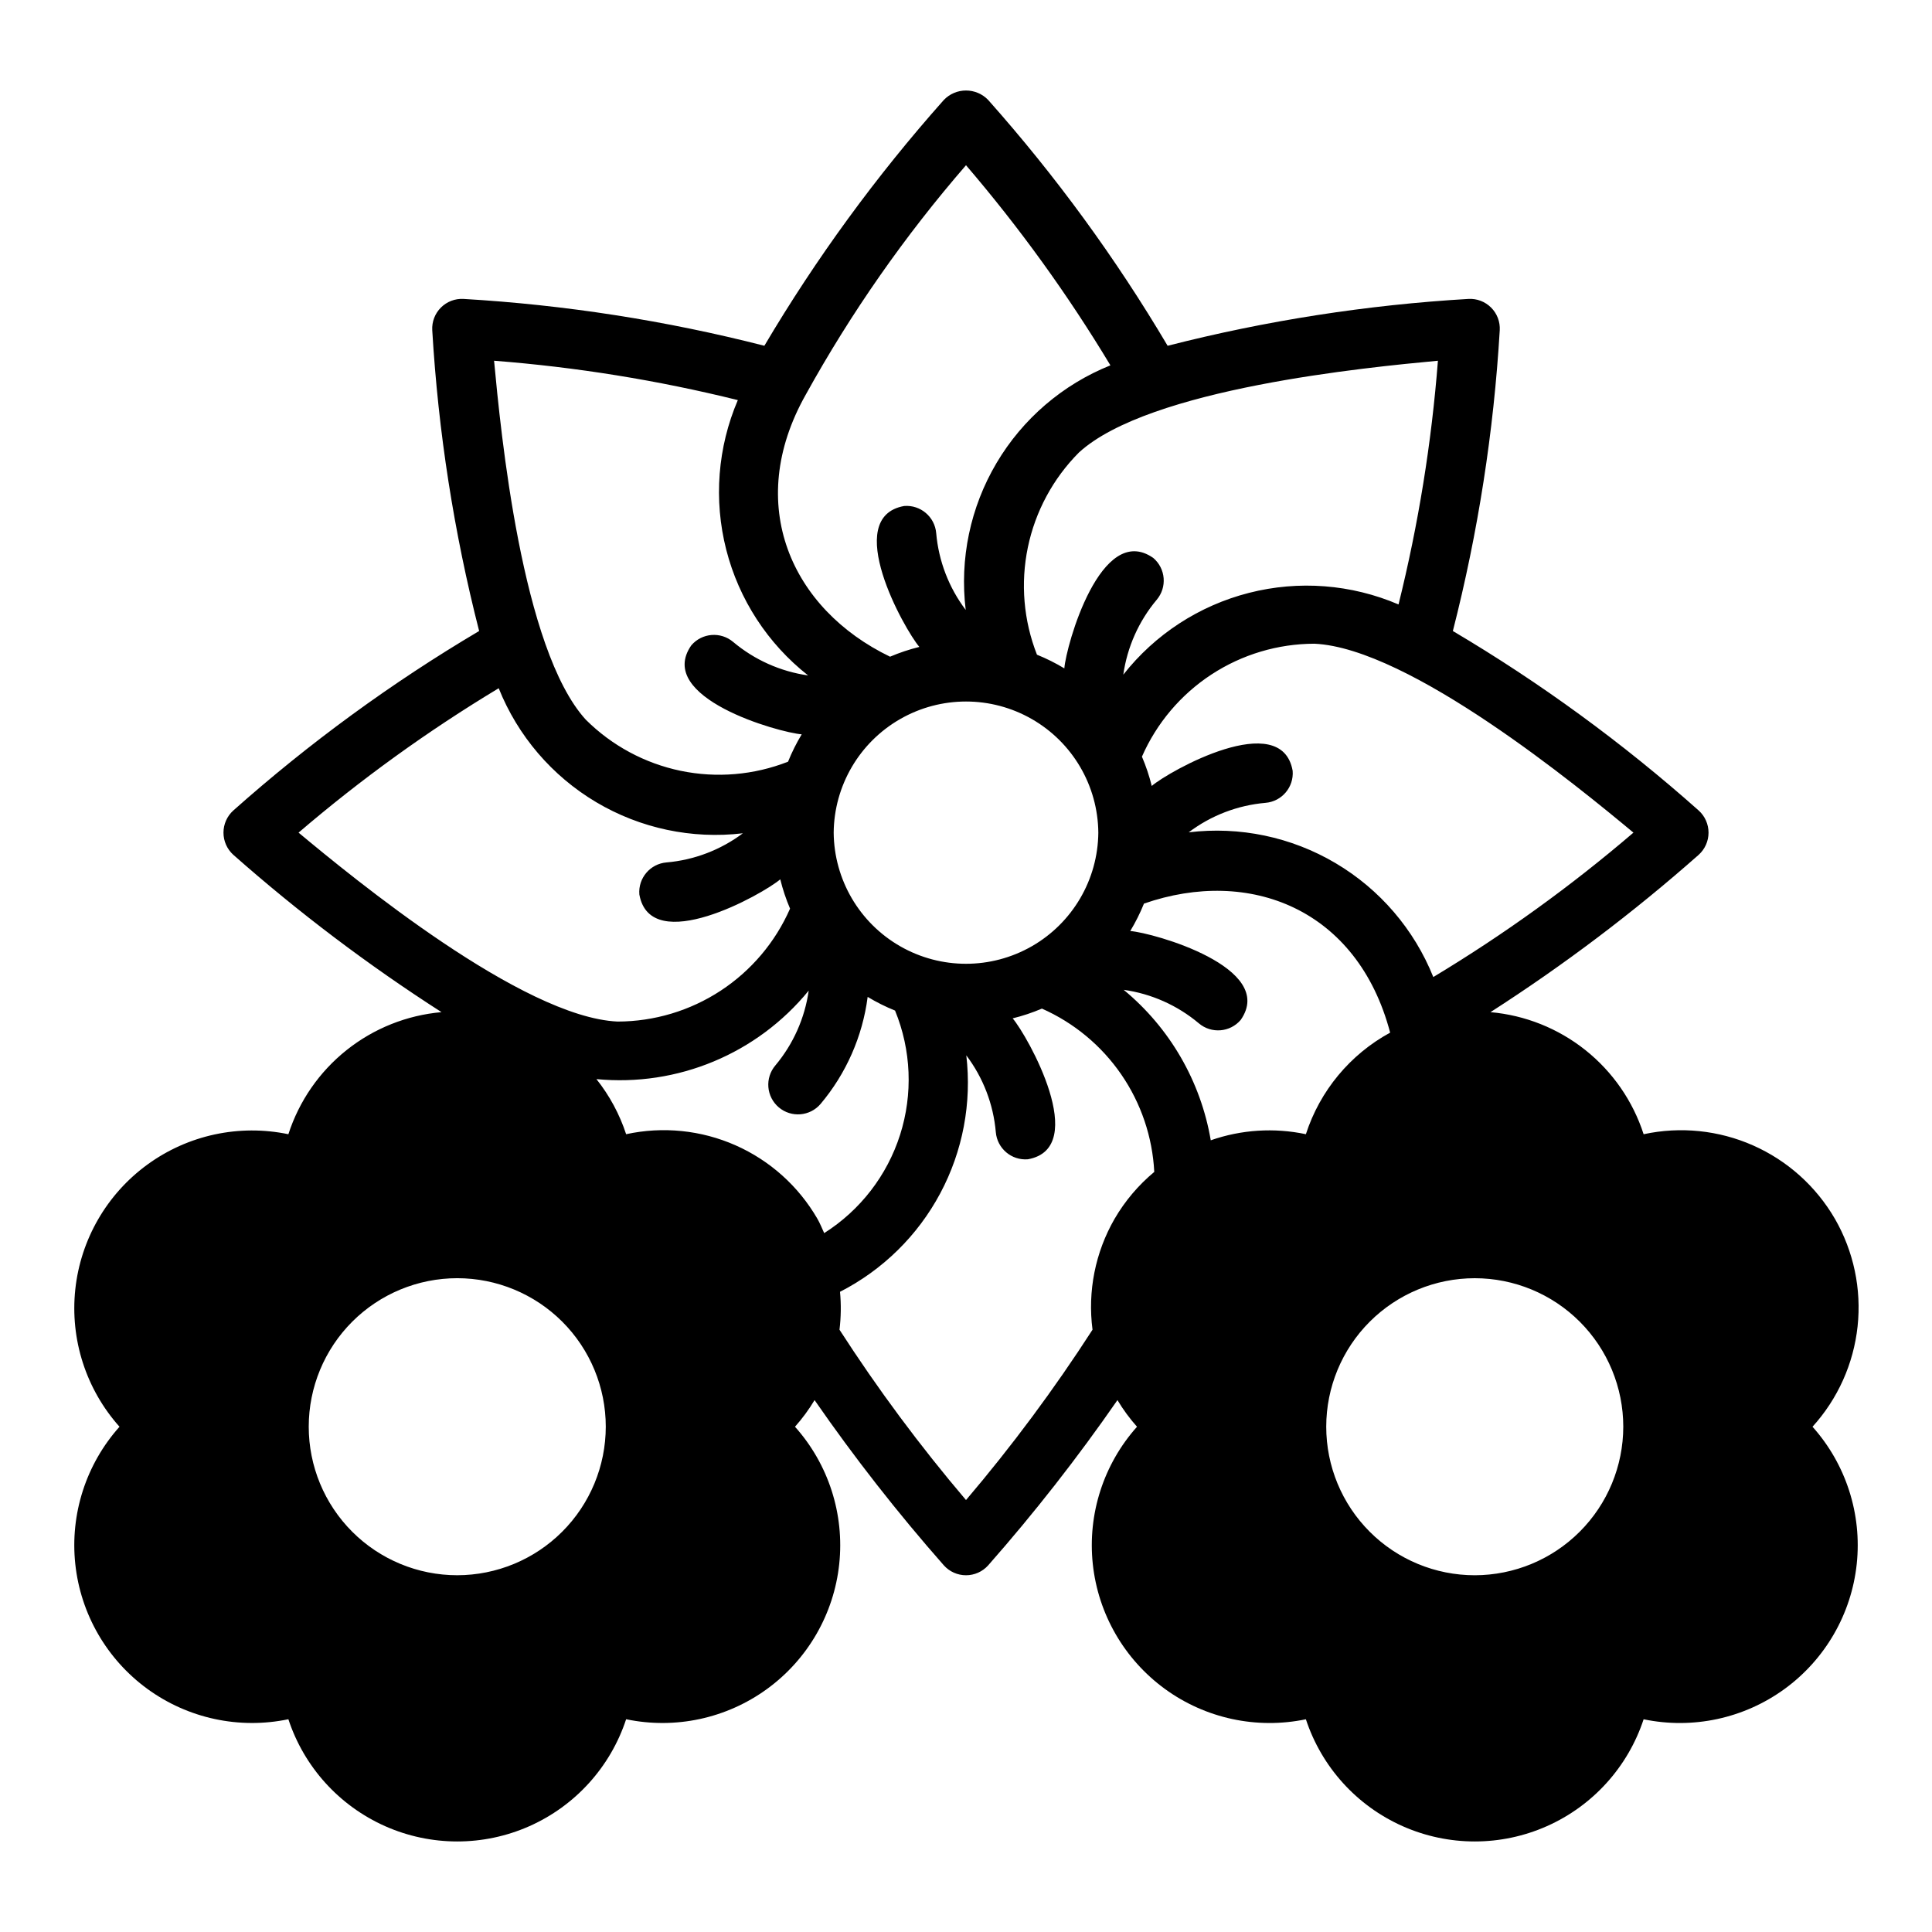 <?xml version="1.0" encoding="UTF-8"?>
<!-- Uploaded to: ICON Repo, www.iconrepo.com, Generator: ICON Repo Mixer Tools -->
<svg fill="#000000" width="800px" height="800px" version="1.1" viewBox="144 144 512 512" xmlns="http://www.w3.org/2000/svg">
 <path d="m630.27 467c-4.996-8.617-12.594-15.43-21.699-19.457-9.109-4.027-19.258-5.066-28.992-2.961-2.84-8.785-8.203-16.539-15.422-22.293-7.219-5.75-15.973-9.25-25.168-10.059 19.438-12.473 37.891-26.418 55.195-41.711 1.652-1.5 2.594-3.625 2.594-5.859 0-2.231-0.941-4.356-2.594-5.856-20.141-17.918-41.961-33.852-65.16-47.578 6.676-26.117 10.836-52.812 12.426-79.723 0.125-2.231-0.711-4.414-2.293-5.992-1.582-1.582-3.762-2.418-5.996-2.293-26.91 1.578-53.609 5.738-79.727 12.418-13.73-23.199-29.66-45.02-47.57-65.16-1.535-1.594-3.652-2.492-5.863-2.492s-4.328 0.898-5.863 2.492c-17.914 20.141-33.844 41.961-47.574 65.156-26.117-6.676-52.812-10.832-79.723-12.414-2.234-0.125-4.414 0.711-5.996 2.293s-2.418 3.762-2.293 5.996c1.586 26.906 5.746 53.602 12.426 79.719-23.199 13.727-45.02 29.66-65.16 47.578-1.652 1.5-2.594 3.625-2.594 5.856 0 2.234 0.941 4.359 2.594 5.859 17.305 15.293 35.754 29.238 55.188 41.711-9.191 0.809-17.945 4.309-25.164 10.062s-12.578 13.504-15.418 22.289c-13.031-2.719-26.602 0.203-37.363 8.043-10.758 7.84-17.699 19.863-19.109 33.098-1.406 13.238 2.848 26.453 11.719 36.379-8.871 9.926-13.129 23.141-11.719 36.379 1.41 13.234 8.352 25.258 19.109 33.098 10.762 7.836 24.332 10.758 37.363 8.039 4.16 12.645 13.477 22.938 25.645 28.34 12.168 5.398 26.051 5.398 38.219 0 12.168-5.402 21.484-15.695 25.645-28.34 13.031 2.719 26.605-0.199 37.363-8.039 10.762-7.836 17.703-19.859 19.109-33.098 1.41-13.238-2.848-26.453-11.723-36.379 1.945-2.184 3.684-4.547 5.188-7.059 10.562 15.254 22.008 29.883 34.27 43.805 1.496 1.664 3.625 2.613 5.863 2.613 2.234 0 4.367-0.949 5.863-2.613 12.262-13.922 23.703-28.551 34.27-43.805 1.504 2.512 3.238 4.875 5.184 7.059-8.867 9.926-13.125 23.141-11.719 36.379 1.41 13.238 8.352 25.262 19.109 33.102 10.758 7.836 24.332 10.758 37.363 8.043 4.164 12.641 13.477 22.934 25.645 28.332 12.168 5.398 26.051 5.398 38.215 0 12.168-5.398 21.484-15.691 25.645-28.332 13.035 2.715 26.605-0.207 37.367-8.043 10.758-7.84 17.699-19.863 19.109-33.102 1.41-13.234-2.848-26.453-11.719-36.379 6.695-7.375 10.879-16.684 11.945-26.586 1.066-9.902-1.039-19.887-6.008-28.516zm-53.391-102.34v-0.004c-16.586 14.207-34.328 27.008-53.039 38.27-5.074-12.641-14.176-23.25-25.898-30.184-11.723-6.938-25.406-9.805-38.926-8.164 5.91-4.469 12.965-7.176 20.348-7.816 4.332-0.355 7.559-4.16 7.203-8.492-2.949-16.648-32.766 0.086-37.344 4.016-0.652-2.656-1.523-5.25-2.598-7.766 3.894-8.887 10.293-16.445 18.406-21.762 8.117-5.312 17.605-8.152 27.309-8.168 25.227 1.16 70.086 38.039 84.539 50.066zm-51.812-125.06h-0.004c-1.688 21.781-5.18 43.383-10.438 64.586-12.512-5.356-26.441-6.438-39.625-3.07-13.188 3.363-24.898 10.98-33.312 21.676 1.035-7.309 4.098-14.184 8.848-19.84 2.809-3.316 2.402-8.281-0.914-11.094-13.879-9.676-23.102 23.238-23.562 29.266v0.004c-2.316-1.402-4.742-2.613-7.254-3.625-3.551-9.047-4.391-18.934-2.414-28.449s6.684-18.25 13.539-25.137c18.598-17.027 76.477-22.57 95.133-24.316zm-90 125.06c-0.113 12.453-6.82 23.914-17.625 30.109-10.805 6.191-24.082 6.191-34.887 0-10.801-6.195-17.512-17.656-17.621-30.109 0.113-12.453 6.82-23.91 17.625-30.105 10.801-6.195 24.082-6.195 34.883 0 10.805 6.195 17.512 17.652 17.625 30.105zm-77.539-116.06c11.996-21.695 26.23-42.078 42.473-60.812 14.207 16.582 27.008 34.32 38.27 53.031-12.641 5.07-23.25 14.172-30.188 25.895-6.934 11.719-9.801 25.402-8.16 38.922-4.469-5.91-7.176-12.961-7.82-20.34-0.363-4.328-4.16-7.551-8.488-7.203-16.656 2.973 0.082 32.742 4.023 37.348-2.656 0.652-5.254 1.52-7.766 2.59-26.109-12.594-38.773-40.305-22.344-69.43zm-17.996 1.434c-5.359 12.516-6.438 26.453-3.07 39.645 3.367 13.191 10.996 24.906 21.695 33.32-7.32-1.043-14.199-4.121-19.859-8.875-3.316-2.809-8.281-2.406-11.098 0.906-9.68 13.883 23.238 23.109 29.262 23.574-1.398 2.316-2.609 4.742-3.621 7.254-9.051 3.551-18.934 4.391-28.453 2.418-9.516-1.977-18.25-6.684-25.137-13.543-17.008-18.613-22.57-76.461-24.316-95.133 21.785 1.688 43.391 5.176 64.598 10.434zm-116.41 114.62c16.586-14.203 34.328-27.004 53.039-38.266 5.055 12.633 14.133 23.246 25.832 30.195 11.699 6.949 25.359 9.848 38.871 8.246-5.887 4.414-12.895 7.086-20.227 7.723-4.332 0.355-7.559 4.16-7.203 8.492 2.973 16.652 32.762-0.094 37.344-4.016 0.652 2.652 1.52 5.25 2.594 7.766-3.894 8.883-10.289 16.445-18.406 21.762-8.113 5.312-17.602 8.152-27.305 8.168-25.23-1.16-70.09-38.039-84.539-50.07zm42.055 196.8c-10.438 0-20.449-4.144-27.832-11.527s-11.527-17.391-11.527-27.832c0-10.438 4.144-20.449 11.527-27.832 7.383-7.379 17.395-11.527 27.832-11.527s20.449 4.148 27.832 11.527c7.383 7.383 11.527 17.395 11.527 27.832-0.012 10.438-4.164 20.441-11.543 27.82-7.379 7.379-17.383 11.527-27.816 11.539zm95.445-94.465v0.004c-4.988-8.625-12.582-15.445-21.691-19.473-9.113-4.027-19.266-5.059-29-2.945-1.738-5.297-4.402-10.238-7.871-14.602 21.492 2.078 42.602-6.723 56.254-23.449-1.035 7.309-4.102 14.184-8.848 19.84-1.348 1.59-2.012 3.652-1.84 5.734s1.164 4.008 2.754 5.356c3.316 2.812 8.285 2.402 11.094-0.914 6.781-8.062 11.109-17.902 12.465-28.352 2.32 1.402 4.746 2.613 7.258 3.625 4.297 10.469 4.773 22.117 1.34 32.902-3.434 10.781-10.559 20.012-20.117 26.07-0.59-1.27-1.086-2.562-1.797-3.793zm78.758 0v0.004c-5.125 8.887-7.184 19.219-5.852 29.395-10.172 15.766-21.371 30.848-33.527 45.141-12.156-14.293-23.355-29.375-33.527-45.141 0.406-3.336 0.453-6.703 0.137-10.047 11.309-5.781 20.574-14.883 26.555-26.082 5.984-11.203 8.395-23.965 6.914-36.578 4.469 5.91 7.176 12.961 7.82 20.34 0.363 4.328 4.156 7.551 8.488 7.203 16.656-2.973-0.082-32.742-4.023-37.348 2.652-0.648 5.242-1.516 7.754-2.586 8.48 3.754 15.754 9.785 21.012 17.426 5.258 7.644 8.289 16.594 8.762 25.855-4.203 3.496-7.762 7.699-10.512 12.422zm25.484-20.801c-2.664-15.629-10.852-29.781-23.078-39.875 7.34 1.031 14.242 4.109 19.918 8.879 3.316 2.809 8.281 2.406 11.098-0.906 9.684-13.895-23.246-23.094-29.273-23.555 1.402-2.324 2.617-4.754 3.633-7.269 27.938-9.707 56.578 1.348 65.242 34.199v-0.004c-10.617 5.781-18.613 15.414-22.332 26.918-8.395-1.777-17.109-1.219-25.207 1.613zm69.961 115.27c-10.441 0-20.453-4.144-27.832-11.527-7.383-7.383-11.527-17.391-11.527-27.832 0-10.438 4.144-20.449 11.527-27.832 7.383-7.379 17.391-11.527 27.832-11.527 10.438 0 20.449 4.148 27.832 11.527 7.379 7.383 11.527 17.395 11.527 27.832-0.012 10.438-4.164 20.441-11.543 27.82-7.379 7.379-17.383 11.527-27.816 11.539z"/>
</svg>